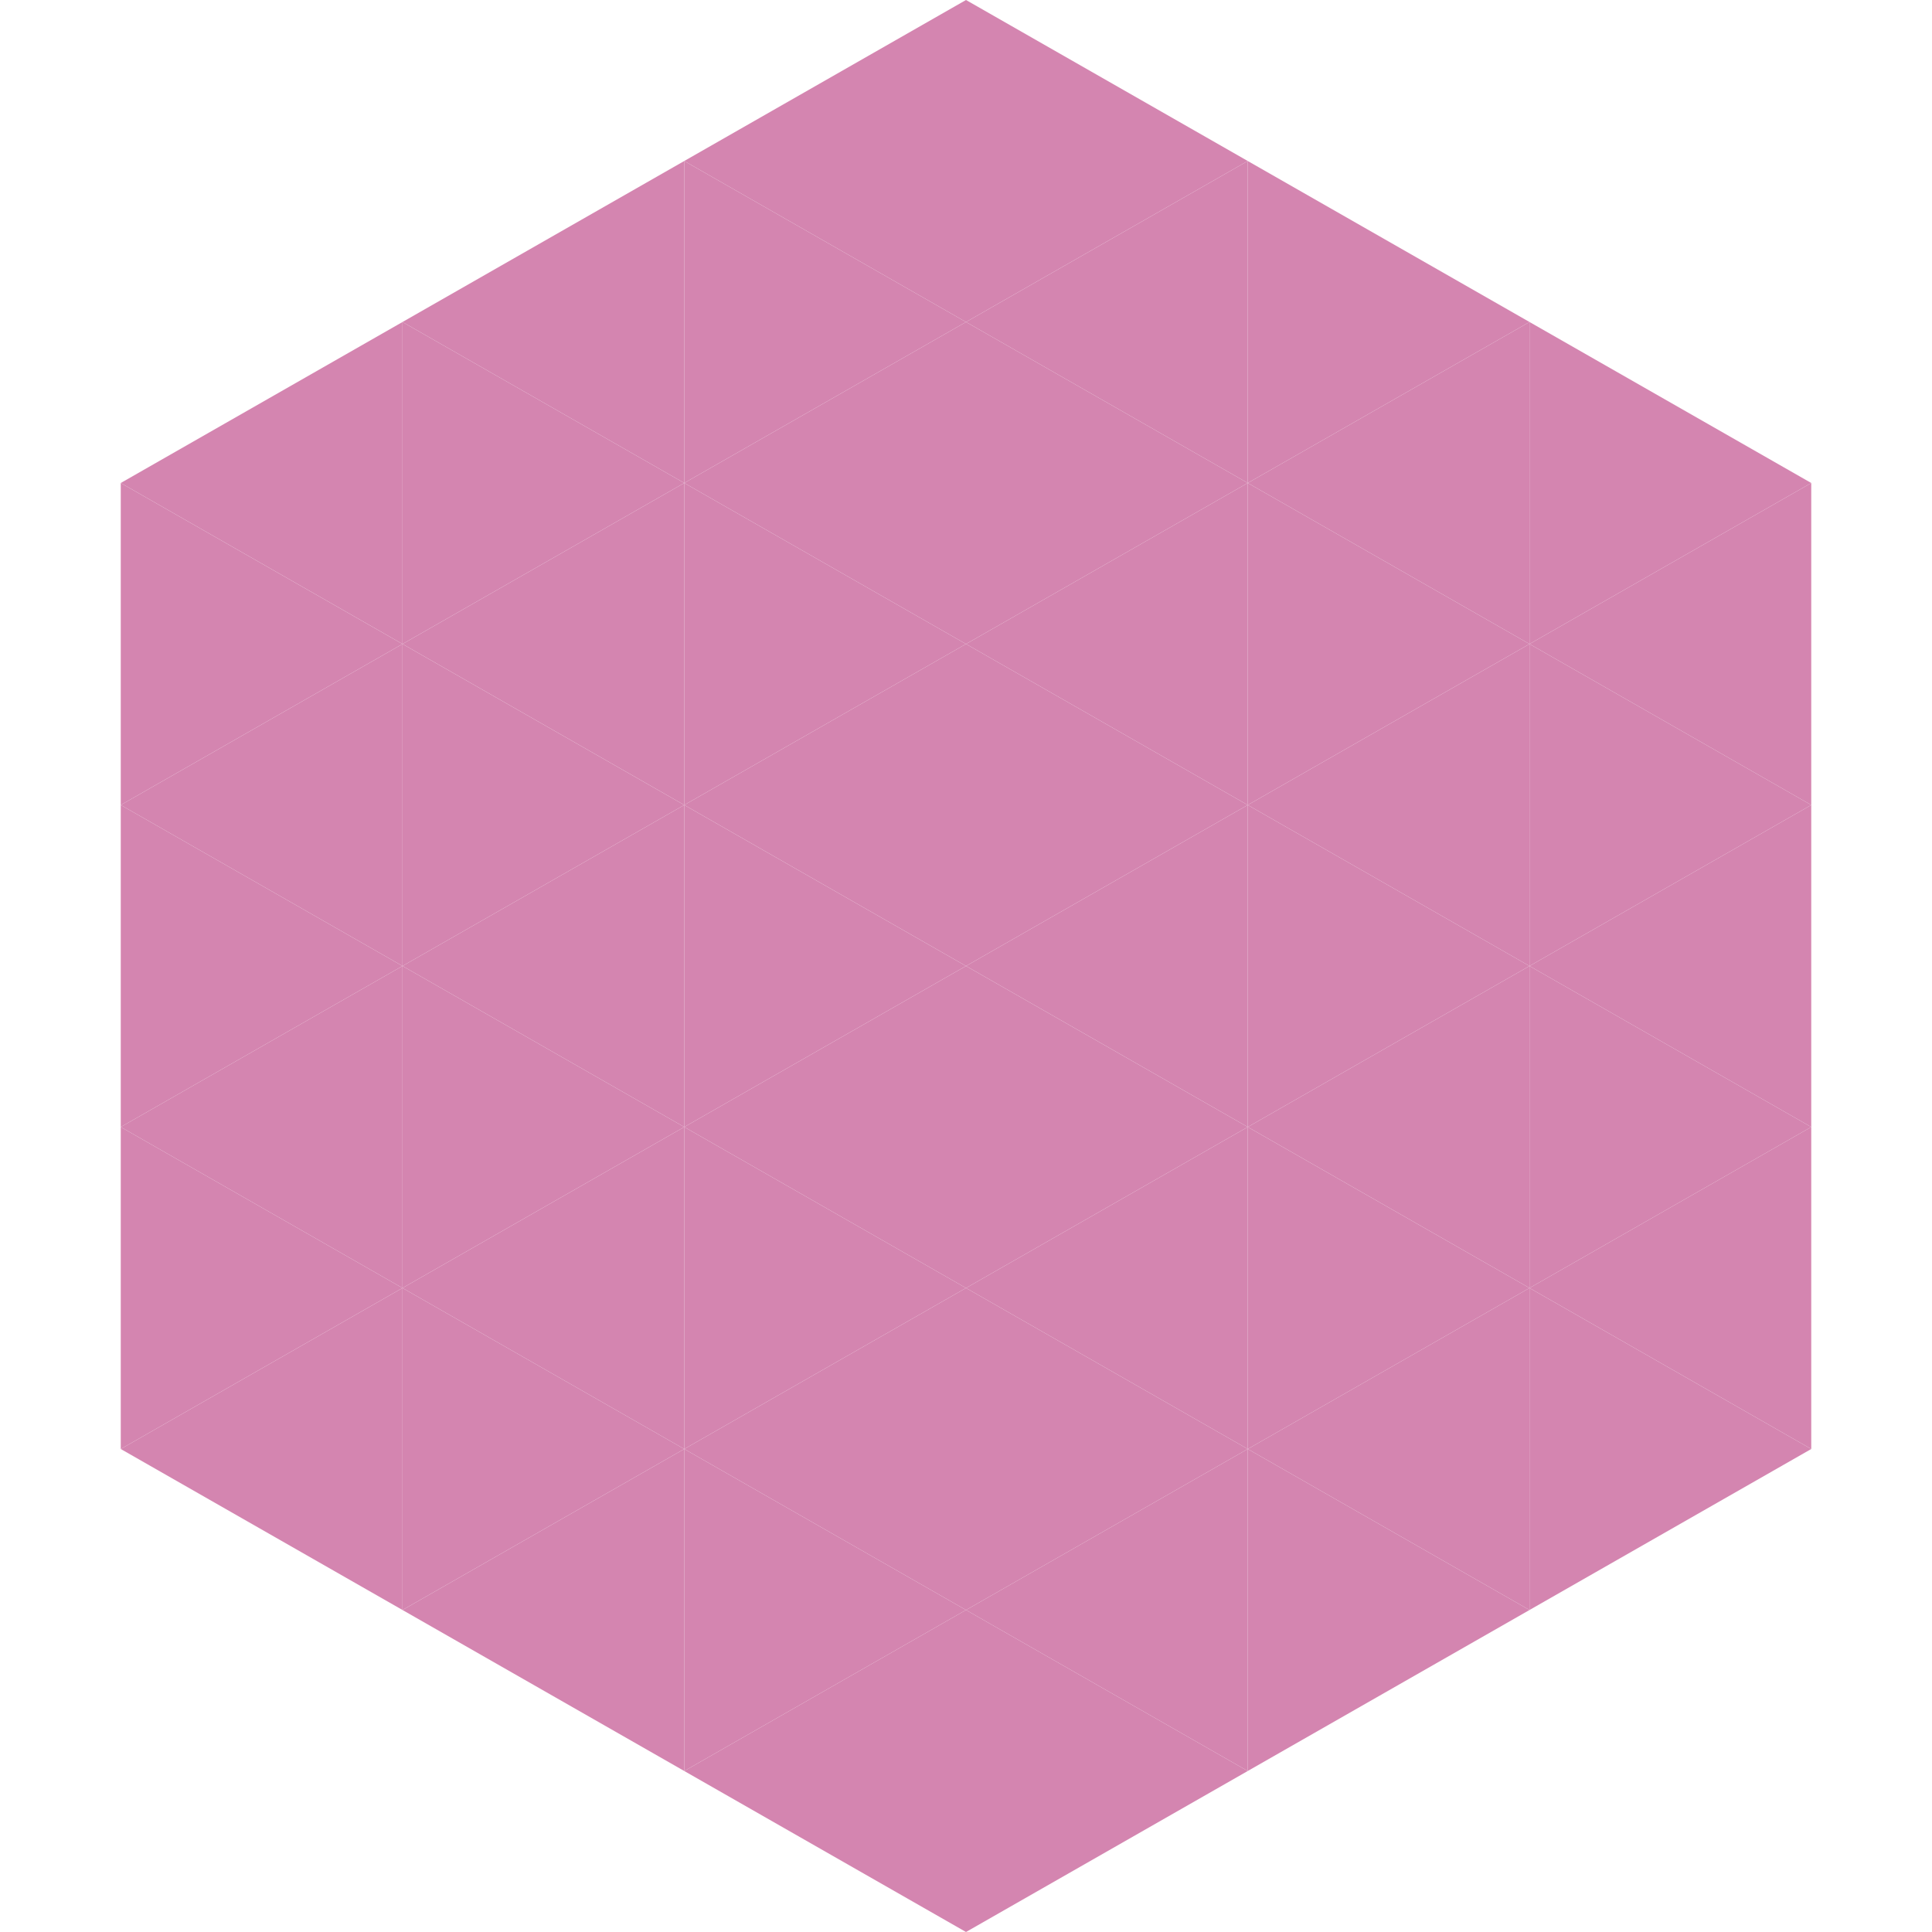 <?xml version="1.0"?>
<!-- Generated by SVGo -->
<svg width="240" height="240"
     xmlns="http://www.w3.org/2000/svg"
     xmlns:xlink="http://www.w3.org/1999/xlink">
<polygon points="50,40 15,60 50,80" style="fill:rgb(212,133,176)" />
<polygon points="190,40 225,60 190,80" style="fill:rgb(212,133,176)" />
<polygon points="15,60 50,80 15,100" style="fill:rgb(212,133,176)" />
<polygon points="225,60 190,80 225,100" style="fill:rgb(212,133,176)" />
<polygon points="50,80 15,100 50,120" style="fill:rgb(212,133,176)" />
<polygon points="190,80 225,100 190,120" style="fill:rgb(212,133,176)" />
<polygon points="15,100 50,120 15,140" style="fill:rgb(212,133,176)" />
<polygon points="225,100 190,120 225,140" style="fill:rgb(212,133,176)" />
<polygon points="50,120 15,140 50,160" style="fill:rgb(212,133,176)" />
<polygon points="190,120 225,140 190,160" style="fill:rgb(212,133,176)" />
<polygon points="15,140 50,160 15,180" style="fill:rgb(212,133,176)" />
<polygon points="225,140 190,160 225,180" style="fill:rgb(212,133,176)" />
<polygon points="50,160 15,180 50,200" style="fill:rgb(212,133,176)" />
<polygon points="190,160 225,180 190,200" style="fill:rgb(212,133,176)" />
<polygon points="15,180 50,200 15,220" style="fill:rgb(255,255,255); fill-opacity:0" />
<polygon points="225,180 190,200 225,220" style="fill:rgb(255,255,255); fill-opacity:0" />
<polygon points="50,0 85,20 50,40" style="fill:rgb(255,255,255); fill-opacity:0" />
<polygon points="190,0 155,20 190,40" style="fill:rgb(255,255,255); fill-opacity:0" />
<polygon points="85,20 50,40 85,60" style="fill:rgb(212,133,176)" />
<polygon points="155,20 190,40 155,60" style="fill:rgb(212,133,176)" />
<polygon points="50,40 85,60 50,80" style="fill:rgb(212,133,176)" />
<polygon points="190,40 155,60 190,80" style="fill:rgb(212,133,176)" />
<polygon points="85,60 50,80 85,100" style="fill:rgb(212,133,176)" />
<polygon points="155,60 190,80 155,100" style="fill:rgb(212,133,176)" />
<polygon points="50,80 85,100 50,120" style="fill:rgb(212,133,176)" />
<polygon points="190,80 155,100 190,120" style="fill:rgb(212,133,176)" />
<polygon points="85,100 50,120 85,140" style="fill:rgb(212,133,176)" />
<polygon points="155,100 190,120 155,140" style="fill:rgb(212,133,176)" />
<polygon points="50,120 85,140 50,160" style="fill:rgb(212,133,176)" />
<polygon points="190,120 155,140 190,160" style="fill:rgb(212,133,176)" />
<polygon points="85,140 50,160 85,180" style="fill:rgb(212,133,176)" />
<polygon points="155,140 190,160 155,180" style="fill:rgb(212,133,176)" />
<polygon points="50,160 85,180 50,200" style="fill:rgb(212,133,176)" />
<polygon points="190,160 155,180 190,200" style="fill:rgb(212,133,176)" />
<polygon points="85,180 50,200 85,220" style="fill:rgb(212,133,176)" />
<polygon points="155,180 190,200 155,220" style="fill:rgb(212,133,176)" />
<polygon points="120,0 85,20 120,40" style="fill:rgb(212,133,176)" />
<polygon points="120,0 155,20 120,40" style="fill:rgb(212,133,176)" />
<polygon points="85,20 120,40 85,60" style="fill:rgb(212,133,176)" />
<polygon points="155,20 120,40 155,60" style="fill:rgb(212,133,176)" />
<polygon points="120,40 85,60 120,80" style="fill:rgb(212,133,176)" />
<polygon points="120,40 155,60 120,80" style="fill:rgb(212,133,176)" />
<polygon points="85,60 120,80 85,100" style="fill:rgb(212,133,176)" />
<polygon points="155,60 120,80 155,100" style="fill:rgb(212,133,176)" />
<polygon points="120,80 85,100 120,120" style="fill:rgb(212,133,176)" />
<polygon points="120,80 155,100 120,120" style="fill:rgb(212,133,176)" />
<polygon points="85,100 120,120 85,140" style="fill:rgb(212,133,176)" />
<polygon points="155,100 120,120 155,140" style="fill:rgb(212,133,176)" />
<polygon points="120,120 85,140 120,160" style="fill:rgb(212,133,176)" />
<polygon points="120,120 155,140 120,160" style="fill:rgb(212,133,176)" />
<polygon points="85,140 120,160 85,180" style="fill:rgb(212,133,176)" />
<polygon points="155,140 120,160 155,180" style="fill:rgb(212,133,176)" />
<polygon points="120,160 85,180 120,200" style="fill:rgb(212,133,176)" />
<polygon points="120,160 155,180 120,200" style="fill:rgb(212,133,176)" />
<polygon points="85,180 120,200 85,220" style="fill:rgb(212,133,176)" />
<polygon points="155,180 120,200 155,220" style="fill:rgb(212,133,176)" />
<polygon points="120,200 85,220 120,240" style="fill:rgb(212,133,176)" />
<polygon points="120,200 155,220 120,240" style="fill:rgb(212,133,176)" />
<polygon points="85,220 120,240 85,260" style="fill:rgb(255,255,255); fill-opacity:0" />
<polygon points="155,220 120,240 155,260" style="fill:rgb(255,255,255); fill-opacity:0" />
</svg>

